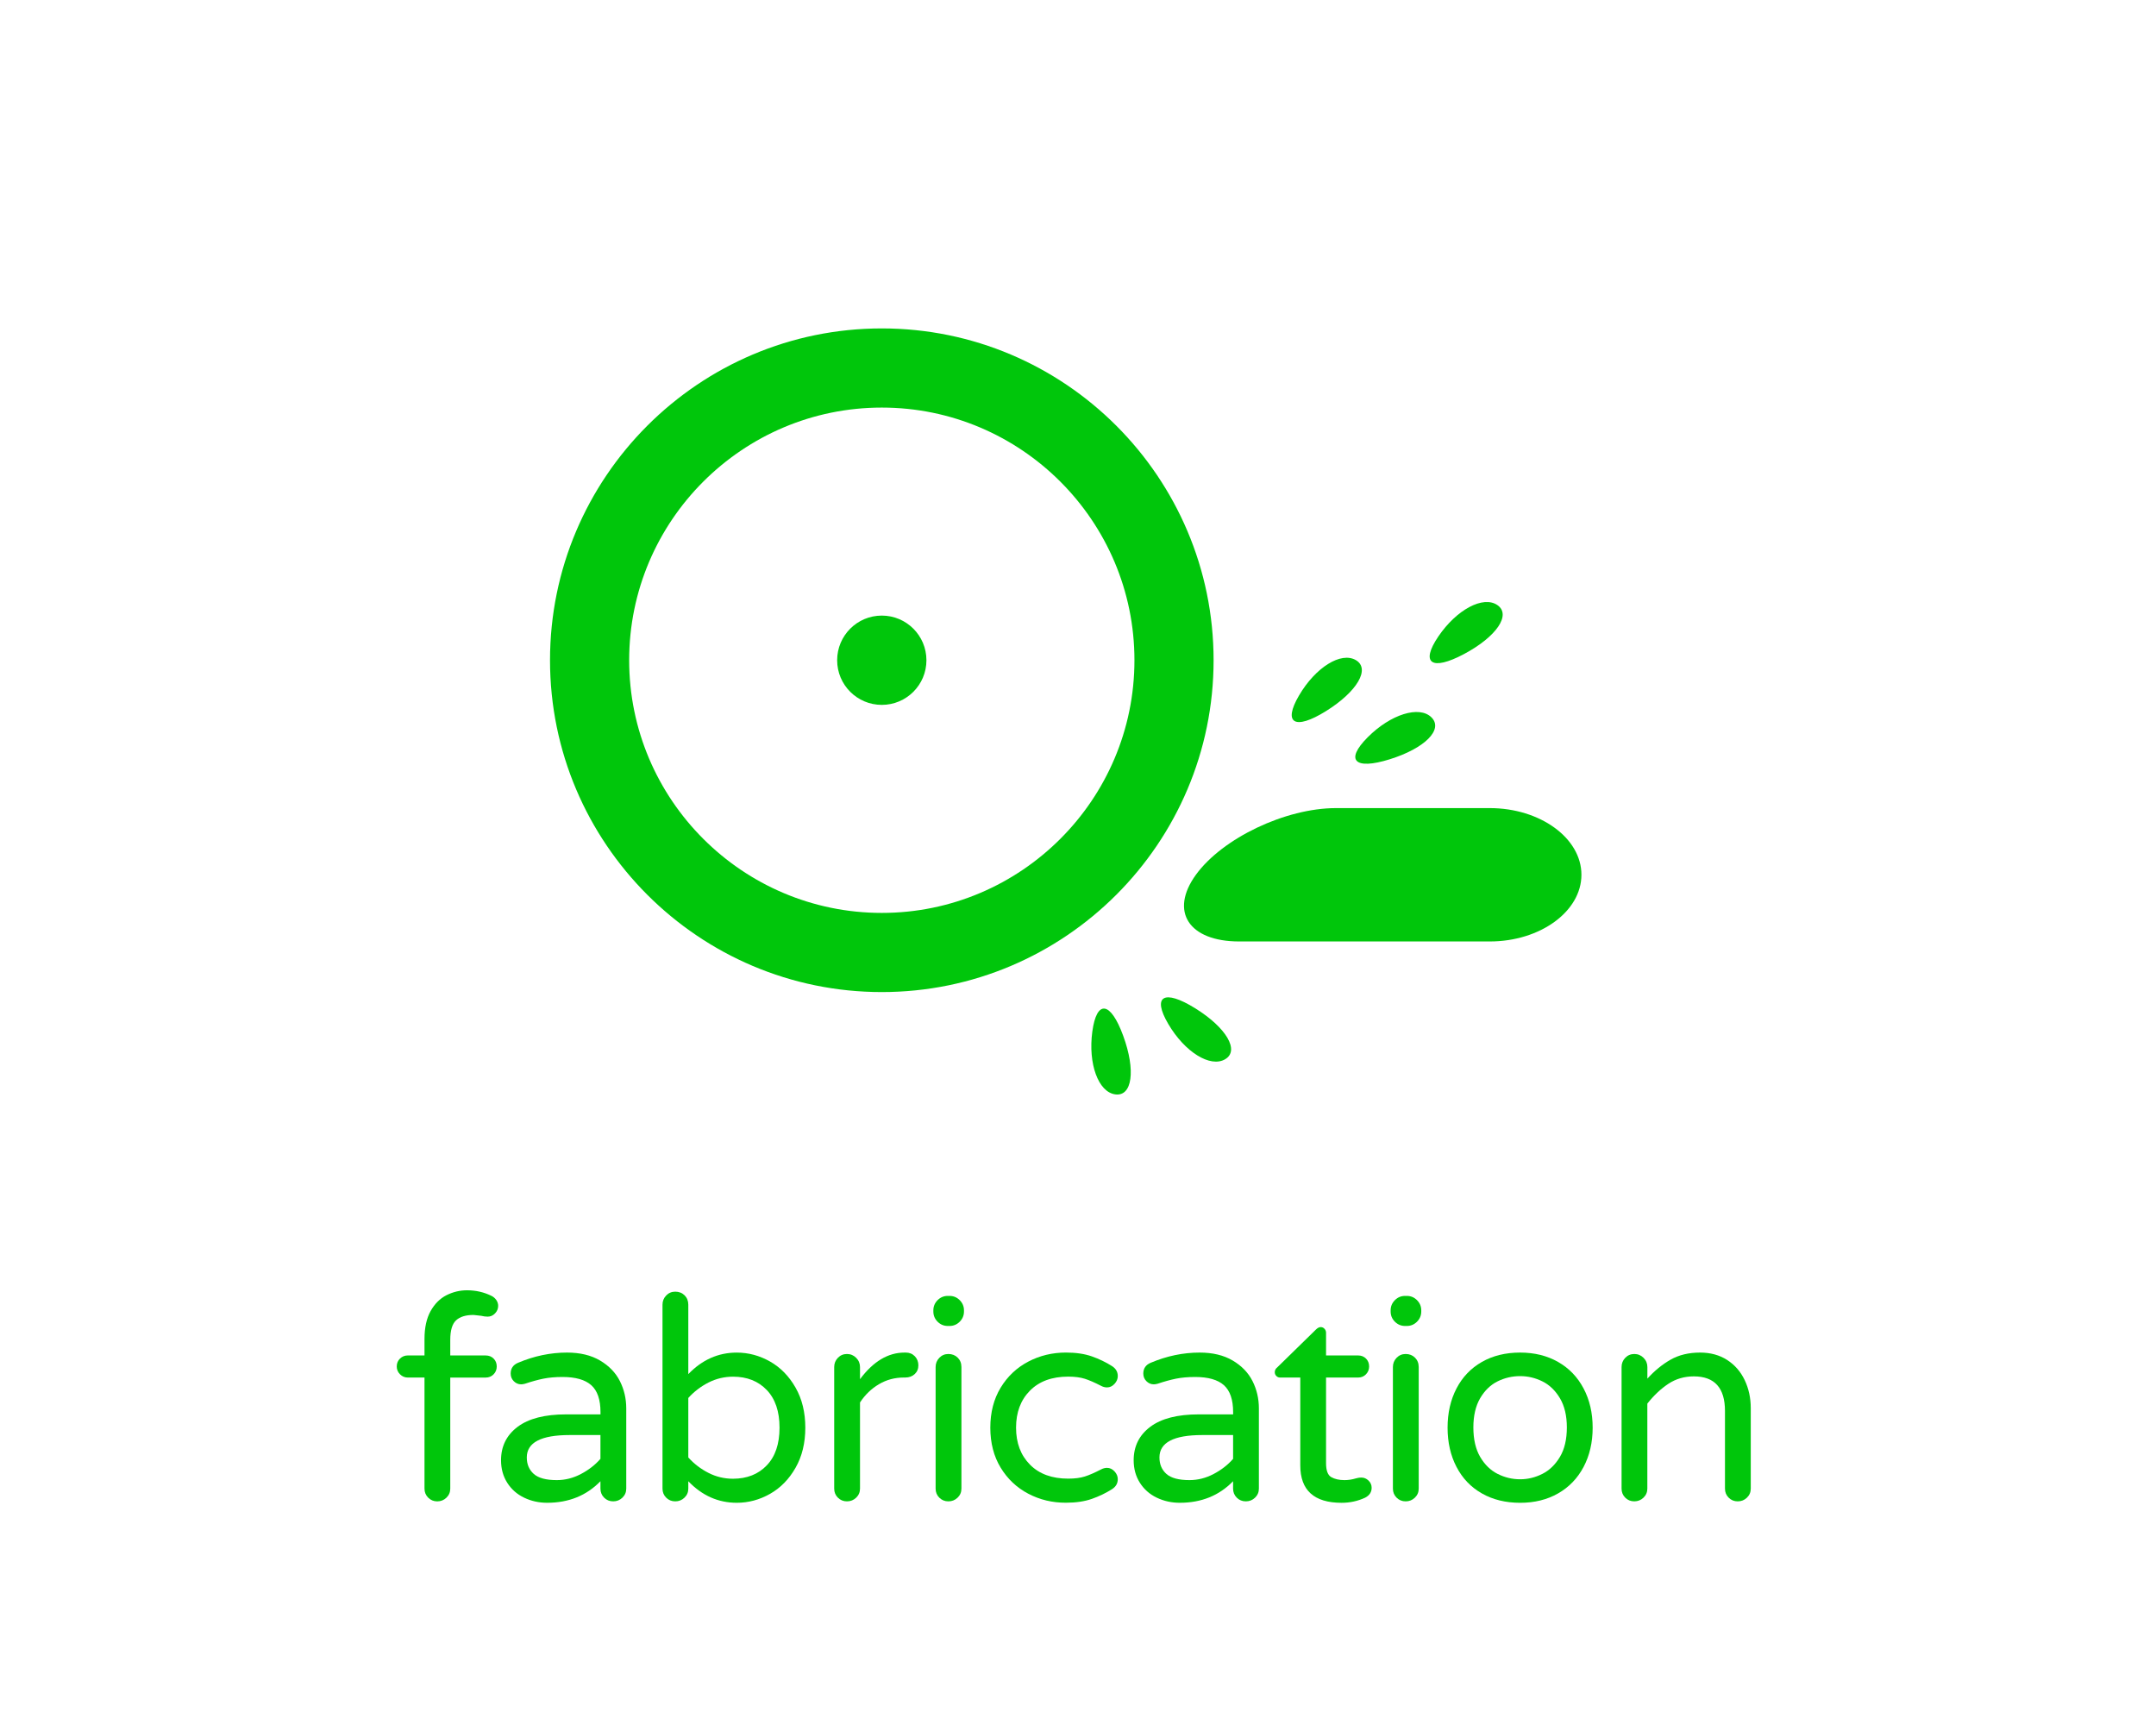 <?xml version="1.0" encoding="utf-8"?>
<!-- Generator: Adobe Illustrator 16.0.0, SVG Export Plug-In . SVG Version: 6.00 Build 0)  -->
<!DOCTYPE svg PUBLIC "-//W3C//DTD SVG 1.0//EN" "http://www.w3.org/TR/2001/REC-SVG-20010904/DTD/svg10.dtd">
<svg version="1.0" id="Layer_1" xmlns="http://www.w3.org/2000/svg" xmlns:xlink="http://www.w3.org/1999/xlink" x="0px" y="0px"
	 width="100px" height="80px" viewBox="0 0 100 80" enable-background="new 0 0 100 80" xml:space="preserve">
<g>
	<path fill="#00C60B" d="M19.86,69.457c-0.113-0.113-0.171-0.254-0.171-0.42v-5.151h-0.775c-0.14,0-0.26-0.051-0.361-0.151
		s-0.151-0.222-0.151-0.361c0-0.149,0.05-0.271,0.151-0.368s0.221-0.145,0.361-0.145h0.775v-0.762c0-0.526,0.095-0.958,0.283-1.295
		s0.434-0.582,0.735-0.736c0.303-0.152,0.62-0.229,0.953-0.229c0.412,0,0.793,0.088,1.144,0.263c0.087,0.044,0.159,0.107,0.217,0.19
		c0.057,0.084,0.085,0.173,0.085,0.27c0,0.132-0.048,0.248-0.145,0.349s-0.21,0.15-0.342,0.15c-0.097,0-0.197-0.013-0.302-0.039
		c-0.21-0.026-0.329-0.039-0.355-0.039c-0.358,0-0.628,0.083-0.808,0.249c-0.18,0.167-0.27,0.469-0.27,0.907v0.723h1.643
		c0.149,0,0.271,0.048,0.368,0.145s0.145,0.219,0.145,0.368c0,0.14-0.048,0.261-0.145,0.361s-0.219,0.151-0.368,0.151h-1.643v5.151
		c0,0.166-0.06,0.307-0.178,0.42c-0.118,0.114-0.261,0.171-0.427,0.171C20.114,69.628,19.975,69.571,19.86,69.457z"/>
	<path fill="#00C60B" d="M24.31,69.457c-0.329-0.157-0.59-0.388-0.782-0.689c-0.192-0.303-0.289-0.65-0.289-1.045
		c0-0.648,0.256-1.165,0.769-1.551s1.264-0.578,2.254-0.578h1.59v-0.105c0-0.578-0.143-0.994-0.427-1.248
		c-0.285-0.254-0.729-0.381-1.334-0.381c-0.333,0-0.629,0.026-0.887,0.078c-0.259,0.053-0.546,0.132-0.861,0.237
		c-0.07,0.018-0.127,0.026-0.171,0.026c-0.131,0-0.245-0.049-0.341-0.145c-0.097-0.097-0.145-0.215-0.145-0.355
		c0-0.236,0.113-0.402,0.341-0.499c0.745-0.315,1.503-0.474,2.273-0.474c0.604,0,1.115,0.123,1.531,0.368
		c0.416,0.246,0.723,0.563,0.92,0.953s0.296,0.813,0.296,1.268v3.72c0,0.166-0.06,0.307-0.178,0.42
		c-0.118,0.114-0.261,0.171-0.427,0.171c-0.167,0-0.307-0.057-0.421-0.171c-0.113-0.113-0.171-0.254-0.171-0.42v-0.342
		c-0.648,0.666-1.472,0.999-2.471,0.999C24.995,69.694,24.638,69.615,24.31,69.457z M26.944,68.36
		c0.359-0.188,0.661-0.423,0.906-0.703v-1.104h-1.432c-1.323,0-1.984,0.347-1.984,1.038c0,0.315,0.106,0.57,0.321,0.763
		s0.572,0.289,1.071,0.289C26.213,68.643,26.585,68.549,26.944,68.36z"/>
	<path fill="#00C60B" d="M31.925,68.695v0.342c0,0.166-0.06,0.307-0.178,0.42c-0.118,0.114-0.261,0.171-0.427,0.171
		c-0.167,0-0.307-0.057-0.421-0.171c-0.114-0.113-0.171-0.254-0.171-0.42v-8.529c0-0.166,0.057-0.309,0.171-0.427
		s0.254-0.178,0.421-0.178c0.175,0,0.319,0.058,0.434,0.171c0.113,0.114,0.171,0.259,0.171,0.434v3.22
		c0.639-0.665,1.388-0.999,2.247-0.999c0.543,0,1.058,0.139,1.544,0.414c0.486,0.276,0.881,0.68,1.183,1.209
		c0.303,0.53,0.453,1.15,0.453,1.86c0,0.709-0.15,1.329-0.453,1.859c-0.302,0.53-0.696,0.933-1.183,1.209
		c-0.486,0.275-1.001,0.414-1.544,0.414C33.313,69.694,32.563,69.361,31.925,68.695z M35.564,67.959
		c0.395-0.411,0.592-0.994,0.592-1.747c0-0.754-0.197-1.336-0.592-1.748s-0.915-0.618-1.563-0.618c-0.403,0-0.782,0.09-1.137,0.27
		c-0.355,0.18-0.668,0.419-0.939,0.717v2.759c0.271,0.299,0.584,0.537,0.939,0.717c0.354,0.18,0.733,0.27,1.137,0.27
		C34.649,68.577,35.17,68.371,35.564,67.959z"/>
	<path fill="#00C60B" d="M38.863,69.457c-0.114-0.113-0.171-0.254-0.171-0.42v-5.638c0-0.167,0.057-0.309,0.171-0.428
		c0.114-0.118,0.254-0.177,0.421-0.177c0.166,0,0.309,0.059,0.427,0.177c0.118,0.119,0.178,0.261,0.178,0.428v0.564
		c0.613-0.823,1.301-1.235,2.063-1.235h0.066c0.166,0,0.304,0.058,0.414,0.171c0.109,0.114,0.164,0.255,0.164,0.421
		c0,0.167-0.058,0.303-0.171,0.407c-0.114,0.105-0.259,0.158-0.434,0.158h-0.066c-0.42,0-0.806,0.103-1.156,0.309
		s-0.644,0.488-0.88,0.848v3.995c0,0.166-0.06,0.307-0.178,0.42c-0.118,0.114-0.261,0.171-0.427,0.171
		C39.117,69.628,38.978,69.571,38.863,69.457z"/>
	<path fill="#00C60B" d="M43.488,61.297c-0.131-0.132-0.197-0.289-0.197-0.474v-0.053c0-0.184,0.066-0.341,0.197-0.473
		c0.132-0.132,0.289-0.197,0.474-0.197h0.078c0.185,0,0.342,0.065,0.474,0.197c0.131,0.132,0.197,0.289,0.197,0.473v0.053
		c0,0.185-0.066,0.342-0.197,0.474c-0.132,0.131-0.289,0.197-0.474,0.197h-0.078C43.777,61.494,43.62,61.428,43.488,61.297z
		 M43.567,69.457c-0.114-0.113-0.171-0.254-0.171-0.42v-5.638c0-0.167,0.057-0.309,0.171-0.428c0.114-0.118,0.254-0.177,0.421-0.177
		c0.175,0,0.319,0.057,0.434,0.171c0.113,0.113,0.171,0.258,0.171,0.434v5.638c0,0.166-0.06,0.307-0.178,0.42
		c-0.118,0.114-0.261,0.171-0.427,0.171C43.821,69.628,43.682,69.571,43.567,69.457z"/>
	<path fill="#00C60B" d="M47.693,69.273c-0.534-0.28-0.962-0.684-1.281-1.209s-0.479-1.144-0.479-1.853
		c0-0.71,0.16-1.328,0.479-1.854s0.747-0.929,1.281-1.209s1.117-0.421,1.748-0.421c0.464,0,0.865,0.06,1.202,0.178
		s0.65,0.27,0.939,0.453c0.176,0.114,0.263,0.268,0.263,0.46c0,0.132-0.05,0.252-0.15,0.361c-0.101,0.11-0.217,0.165-0.349,0.165
		c-0.097,0-0.192-0.026-0.289-0.079c-0.289-0.149-0.537-0.257-0.742-0.322c-0.206-0.065-0.463-0.099-0.769-0.099
		c-0.754,0-1.346,0.217-1.774,0.65c-0.43,0.434-0.645,1.006-0.645,1.716c0,0.709,0.215,1.281,0.645,1.715
		c0.429,0.434,1.021,0.65,1.774,0.65c0.306,0,0.563-0.033,0.769-0.099c0.205-0.065,0.453-0.173,0.742-0.322
		c0.097-0.053,0.192-0.079,0.289-0.079c0.132,0,0.248,0.056,0.349,0.165s0.15,0.229,0.15,0.361c0,0.192-0.087,0.346-0.263,0.46
		c-0.289,0.184-0.603,0.335-0.939,0.453s-0.738,0.178-1.202,0.178C48.811,69.694,48.228,69.554,47.693,69.273z"/>
	<path fill="#00C60B" d="M53.653,69.457c-0.329-0.157-0.59-0.388-0.782-0.689c-0.192-0.303-0.289-0.65-0.289-1.045
		c0-0.648,0.256-1.165,0.769-1.551s1.264-0.578,2.254-0.578h1.59v-0.105c0-0.578-0.143-0.994-0.427-1.248
		c-0.285-0.254-0.729-0.381-1.334-0.381c-0.333,0-0.629,0.026-0.887,0.078c-0.259,0.053-0.546,0.132-0.861,0.237
		c-0.07,0.018-0.127,0.026-0.171,0.026c-0.131,0-0.245-0.049-0.341-0.145c-0.097-0.097-0.145-0.215-0.145-0.355
		c0-0.236,0.113-0.402,0.341-0.499c0.745-0.315,1.503-0.474,2.273-0.474c0.604,0,1.115,0.123,1.531,0.368
		c0.416,0.246,0.723,0.563,0.92,0.953s0.296,0.813,0.296,1.268v3.72c0,0.166-0.06,0.307-0.178,0.42
		c-0.118,0.114-0.261,0.171-0.427,0.171c-0.167,0-0.307-0.057-0.421-0.171c-0.113-0.113-0.171-0.254-0.171-0.42v-0.342
		c-0.648,0.666-1.472,0.999-2.471,0.999C54.339,69.694,53.981,69.615,53.653,69.457z M56.288,68.36
		c0.359-0.188,0.661-0.423,0.906-0.703v-1.104h-1.432c-1.323,0-1.984,0.347-1.984,1.038c0,0.315,0.106,0.57,0.321,0.763
		s0.572,0.289,1.071,0.289C55.557,68.643,55.929,68.549,56.288,68.36z"/>
	<path fill="#00C60B" d="M60.31,67.959v-4.073h-0.934c-0.07,0-0.129-0.024-0.177-0.072c-0.049-0.049-0.072-0.107-0.072-0.178
		c0-0.088,0.039-0.162,0.118-0.224l1.787-1.748c0.079-0.078,0.153-0.118,0.224-0.118c0.069,0,0.129,0.026,0.177,0.079
		c0.049,0.053,0.072,0.114,0.072,0.184v1.052h1.485c0.148,0,0.271,0.048,0.368,0.145c0.096,0.097,0.145,0.219,0.145,0.368
		c0,0.14-0.049,0.261-0.145,0.361c-0.097,0.101-0.22,0.151-0.368,0.151h-1.485v3.969c0,0.341,0.081,0.559,0.243,0.65
		s0.366,0.138,0.611,0.138c0.175,0,0.351-0.026,0.525-0.079c0.035-0.009,0.072-0.018,0.112-0.026c0.039-0.008,0.09-0.013,0.15-0.013
		c0.123,0,0.232,0.046,0.329,0.138c0.096,0.092,0.145,0.204,0.145,0.335c0,0.202-0.101,0.355-0.303,0.46
		c-0.341,0.158-0.705,0.237-1.091,0.237C60.949,69.694,60.31,69.115,60.31,67.959z"/>
	<path fill="#00C60B" d="M64.698,61.297c-0.131-0.132-0.197-0.289-0.197-0.474v-0.053c0-0.184,0.066-0.341,0.197-0.473
		c0.132-0.132,0.289-0.197,0.474-0.197h0.078c0.185,0,0.342,0.065,0.474,0.197c0.131,0.132,0.197,0.289,0.197,0.473v0.053
		c0,0.185-0.066,0.342-0.197,0.474c-0.132,0.131-0.289,0.197-0.474,0.197h-0.078C64.987,61.494,64.83,61.428,64.698,61.297z
		 M64.777,69.457c-0.114-0.113-0.171-0.254-0.171-0.42v-5.638c0-0.167,0.057-0.309,0.171-0.428c0.114-0.118,0.254-0.177,0.421-0.177
		c0.175,0,0.319,0.057,0.434,0.171c0.113,0.113,0.171,0.258,0.171,0.434v5.638c0,0.166-0.06,0.307-0.178,0.42
		c-0.118,0.114-0.261,0.171-0.427,0.171C65.031,69.628,64.892,69.571,64.777,69.457z"/>
	<path fill="#00C60B" d="M68.732,69.26c-0.508-0.289-0.9-0.698-1.176-1.229c-0.276-0.529-0.414-1.137-0.414-1.819
		c0-0.684,0.138-1.29,0.414-1.82c0.275-0.53,0.668-0.939,1.176-1.229c0.508-0.29,1.1-0.435,1.774-0.435
		c0.666,0,1.253,0.145,1.761,0.435c0.508,0.289,0.902,0.698,1.183,1.229s0.421,1.137,0.421,1.82c0,0.683-0.141,1.29-0.421,1.819
		c-0.28,0.53-0.675,0.939-1.183,1.229c-0.508,0.29-1.095,0.435-1.761,0.435C69.832,69.694,69.24,69.55,68.732,69.26z M71.538,68.354
		c0.329-0.166,0.601-0.429,0.815-0.788c0.214-0.359,0.321-0.815,0.321-1.367c0-0.543-0.107-0.994-0.321-1.354
		c-0.215-0.359-0.486-0.62-0.815-0.782c-0.328-0.162-0.672-0.243-1.031-0.243c-0.368,0-0.717,0.081-1.045,0.243
		s-0.598,0.423-0.809,0.782c-0.21,0.359-0.315,0.811-0.315,1.354c0,0.552,0.105,1.008,0.315,1.367
		c0.211,0.359,0.48,0.622,0.809,0.788s0.677,0.25,1.045,0.25C70.866,68.604,71.21,68.52,71.538,68.354z"/>
	<path fill="#00C60B" d="M75.383,69.457c-0.114-0.113-0.171-0.254-0.171-0.42v-5.638c0-0.167,0.057-0.309,0.171-0.428
		c0.114-0.118,0.254-0.177,0.421-0.177c0.166,0,0.309,0.059,0.427,0.177c0.118,0.119,0.178,0.261,0.178,0.428v0.538
		c0.332-0.367,0.691-0.661,1.077-0.88s0.841-0.329,1.367-0.329c0.481,0,0.899,0.114,1.255,0.342
		c0.354,0.229,0.626,0.539,0.814,0.934c0.188,0.394,0.282,0.828,0.282,1.301v3.732c0,0.166-0.059,0.307-0.177,0.42
		c-0.118,0.114-0.261,0.171-0.428,0.171c-0.166,0-0.307-0.057-0.42-0.171c-0.114-0.113-0.171-0.254-0.171-0.42v-3.601
		c0-1.069-0.482-1.604-1.445-1.604c-0.438,0-0.831,0.114-1.177,0.342s-0.672,0.534-0.979,0.92v3.942c0,0.166-0.06,0.307-0.178,0.42
		c-0.118,0.114-0.261,0.171-0.427,0.171C75.637,69.628,75.497,69.571,75.383,69.457z"/>
</g>
<g id="Layer_1_1_" display="none">
	<g display="inline">
		<path fill="#FF7E06" d="M50.059,48.117c-9.656,0-17.511-7.855-17.511-17.512c0-9.656,7.855-17.511,17.511-17.511
			c9.655,0,17.511,7.854,17.511,17.511C67.568,40.262,59.714,48.117,50.059,48.117z M50.059,17.271
			c-7.353,0-13.334,5.982-13.334,13.334s5.981,13.334,13.334,13.334c7.352,0,13.333-5.982,13.333-13.334S57.41,17.271,50.059,17.271
			z"/>
		<path fill="#FF7E06" d="M31.041,42.316H12.088c-1.153,0-2.088-0.935-2.088-2.088c0-1.153,0.935-2.088,2.088-2.088h18.953
			c1.153,0,2.088,0.935,2.088,2.088C33.129,41.383,32.194,42.316,31.041,42.316z"/>
		<path fill="#FF7E06" d="M87.912,42.316H68.959c-1.152,0-2.088-0.935-2.088-2.088c0-1.153,0.936-2.088,2.088-2.088h18.953
			c1.152,0,2.088,0.935,2.088,2.088C90,41.383,89.064,42.316,87.912,42.316z"/>
		<path fill="#FF7E06" d="M52.414,30.605c0,1.301-1.055,2.356-2.355,2.356l0,0c-1.302,0-2.356-1.055-2.356-2.356l0,0
			c0-1.302,1.055-2.356,2.356-2.356l0,0C51.359,28.249,52.414,29.304,52.414,30.605L52.414,30.605z"/>
	</g>
	<g display="inline">
		<path fill="#FF7E06" d="M11.647,69.777c-0.569-0.301-1.025-0.729-1.366-1.291c-0.34-0.561-0.511-1.219-0.511-1.975
			s0.171-1.414,0.511-1.975c0.341-0.561,0.796-0.989,1.366-1.289c0.569-0.298,1.19-0.445,1.863-0.445
			c0.494,0,0.921,0.061,1.281,0.188c0.359,0.126,0.693,0.287,1.002,0.482c0.186,0.121,0.279,0.283,0.279,0.489
			c0,0.142-0.054,0.269-0.161,0.386c-0.108,0.116-0.231,0.176-0.372,0.176c-0.103,0-0.206-0.027-0.308-0.084
			c-0.307-0.16-0.572-0.273-0.792-0.344c-0.219-0.07-0.491-0.105-0.818-0.105c-0.804,0-1.434,0.232-1.892,0.693
			c-0.457,0.461-0.686,1.071-0.686,1.828c0,0.756,0.229,1.365,0.686,1.827c0.458,0.464,1.087,0.692,1.892,0.692
			c0.327,0,0.6-0.035,0.818-0.104c0.22-0.07,0.484-0.185,0.792-0.344c0.103-0.057,0.206-0.084,0.308-0.084
			c0.141,0,0.264,0.059,0.372,0.176c0.107,0.115,0.161,0.243,0.161,0.385c0,0.205-0.094,0.369-0.279,0.489
			c-0.309,0.196-0.643,0.358-1.002,0.483c-0.36,0.127-0.787,0.189-1.281,0.189C12.837,70.225,12.217,70.075,11.647,69.777z"/>
		<path fill="#FF7E06" d="M18.735,69.764c-0.542-0.309-0.961-0.746-1.254-1.312c-0.295-0.563-0.442-1.211-0.442-1.938
			c0-0.729,0.147-1.375,0.442-1.939c0.292-0.565,0.711-1.002,1.254-1.311c0.541-0.309,1.171-0.461,1.89-0.461
			c0.71,0,1.334,0.152,1.877,0.461c0.541,0.309,0.96,0.744,1.259,1.311c0.299,0.564,0.449,1.211,0.449,1.939
			c0,0.728-0.149,1.375-0.449,1.938c-0.299,0.563-0.719,1.003-1.259,1.312c-0.542,0.307-1.167,0.461-1.877,0.461
			C19.906,70.225,19.275,70.07,18.735,69.764z M21.725,68.796c0.35-0.178,0.639-0.457,0.868-0.84
			c0.229-0.384,0.343-0.868,0.343-1.458c0-0.578-0.114-1.059-0.343-1.441s-0.518-0.66-0.868-0.832
			c-0.351-0.174-0.718-0.261-1.1-0.261c-0.392,0-0.764,0.087-1.114,0.261c-0.35,0.172-0.638,0.449-0.861,0.832
			c-0.224,0.383-0.336,0.863-0.336,1.441c0,0.59,0.112,1.074,0.336,1.458c0.223,0.383,0.511,0.662,0.861,0.84
			c0.351,0.179,0.723,0.267,1.114,0.267C21.007,69.063,21.374,68.975,21.725,68.796z"/>
		<path fill="#FF7E06" d="M26.03,69.973c-0.121-0.121-0.181-0.271-0.181-0.447v-6.01c0-0.178,0.06-0.328,0.181-0.455
			c0.122-0.127,0.271-0.188,0.449-0.188c0.176,0,0.328,0.063,0.454,0.188c0.127,0.127,0.189,0.277,0.189,0.455v0.574
			c0.355-0.393,0.739-0.705,1.149-0.938c0.412-0.233,0.896-0.35,1.457-0.35c0.513,0,0.96,0.12,1.337,0.362
			c0.378,0.243,0.667,0.575,0.869,0.995c0.201,0.42,0.3,0.883,0.3,1.387v3.979c0,0.178-0.063,0.326-0.188,0.447
			c-0.126,0.121-0.278,0.182-0.455,0.182c-0.179,0-0.327-0.061-0.449-0.182s-0.182-0.271-0.182-0.447v-3.838
			c0-1.14-0.514-1.709-1.541-1.709c-0.467,0-0.886,0.121-1.253,0.363c-0.37,0.242-0.717,0.569-1.045,0.98v4.201
			c0,0.179-0.062,0.328-0.189,0.449c-0.126,0.121-0.278,0.182-0.454,0.182C26.301,70.154,26.152,70.094,26.03,69.973z"/>
		<path fill="#FF7E06" d="M33.999,69.594c-0.159-0.111-0.238-0.267-0.238-0.462c0-0.147,0.051-0.28,0.154-0.392
			c0.104-0.113,0.233-0.17,0.392-0.17c0.085,0,0.168,0.021,0.252,0.057c0.298,0.133,0.598,0.232,0.896,0.309
			c0.299,0.074,0.635,0.112,1.009,0.112c1.035,0,1.554-0.331,1.554-0.993c0-0.216-0.12-0.38-0.357-0.49
			c-0.238-0.113-0.628-0.237-1.169-0.377c-0.552-0.133-1.007-0.269-1.366-0.408c-0.359-0.139-0.667-0.352-0.925-0.637
			c-0.256-0.285-0.384-0.662-0.384-1.129c0-0.652,0.236-1.185,0.707-1.596c0.471-0.411,1.146-0.615,2.023-0.615
			c0.719,0,1.397,0.115,2.032,0.35c0.129,0.037,0.231,0.107,0.3,0.209c0.07,0.104,0.105,0.211,0.105,0.322
			c0,0.149-0.054,0.28-0.162,0.393c-0.106,0.111-0.239,0.169-0.397,0.169c-0.047,0-0.108-0.011-0.183-0.028
			c-0.541-0.168-1.073-0.252-1.595-0.252c-0.505,0-0.899,0.092-1.185,0.273c-0.285,0.183-0.426,0.418-0.426,0.705
			c0,0.281,0.132,0.488,0.392,0.617c0.261,0.131,0.667,0.258,1.219,0.379c0.55,0.14,0.998,0.277,1.344,0.412
			c0.345,0.135,0.641,0.351,0.889,0.639c0.248,0.287,0.372,0.676,0.372,1.16c0,0.601-0.235,1.094-0.707,1.486
			c-0.473,0.391-1.138,0.588-1.998,0.588C35.614,70.225,34.764,70.016,33.999,69.594z"/>
		<path fill="#FF7E06" d="M41.184,68.375v-4.341h-0.995c-0.074,0-0.137-0.026-0.188-0.077c-0.053-0.051-0.08-0.113-0.08-0.188
			c0-0.096,0.042-0.174,0.126-0.24l1.906-1.861c0.083-0.084,0.163-0.126,0.238-0.126c0.075,0,0.137,0.026,0.19,0.085
			c0.051,0.055,0.076,0.121,0.076,0.195v1.119h1.583c0.158,0,0.289,0.053,0.392,0.154c0.103,0.104,0.154,0.233,0.154,0.393
			c0,0.148-0.052,0.277-0.154,0.386s-0.233,0.161-0.392,0.161h-1.583v4.23c0,0.361,0.087,0.594,0.259,0.69
			c0.173,0.101,0.39,0.147,0.652,0.147c0.187,0,0.373-0.027,0.561-0.086c0.037-0.008,0.077-0.019,0.118-0.024
			c0.042-0.011,0.096-0.015,0.161-0.015c0.13,0,0.248,0.047,0.351,0.146s0.154,0.217,0.154,0.356c0,0.217-0.108,0.379-0.321,0.49
			c-0.365,0.168-0.753,0.252-1.164,0.252C41.865,70.225,41.184,69.607,41.184,68.375z"/>
		<path fill="#FF7E06" d="M46.156,69.973c-0.122-0.121-0.183-0.271-0.183-0.447v-6.01c0-0.178,0.062-0.328,0.183-0.455
			c0.121-0.127,0.271-0.188,0.447-0.188c0.179,0,0.331,0.063,0.457,0.188c0.126,0.127,0.189,0.277,0.189,0.455v0.603
			c0.653-0.876,1.387-1.313,2.199-1.313h0.069c0.178,0,0.325,0.059,0.441,0.18c0.117,0.121,0.176,0.271,0.176,0.449
			s-0.062,0.321-0.183,0.435c-0.122,0.11-0.276,0.168-0.462,0.168H49.42c-0.449,0-0.86,0.11-1.234,0.329
			c-0.373,0.219-0.686,0.521-0.938,0.902v4.258c0,0.179-0.063,0.328-0.189,0.449s-0.278,0.182-0.457,0.182
			C46.426,70.154,46.276,70.094,46.156,69.973z"/>
		<path fill="#FF7E06" d="M52.298,69.859c-0.38-0.241-0.668-0.572-0.868-0.994c-0.201-0.418-0.302-0.883-0.302-1.387v-3.978
			c0-0.179,0.063-0.328,0.188-0.448c0.125-0.121,0.277-0.183,0.455-0.183c0.177,0,0.326,0.062,0.447,0.183
			c0.121,0.12,0.184,0.271,0.184,0.448v3.839c0,1.139,0.513,1.707,1.539,1.707c0.469,0,0.887-0.121,1.254-0.365
			c0.369-0.24,0.718-0.568,1.046-0.979v-4.202c0-0.179,0.062-0.328,0.187-0.448c0.129-0.121,0.279-0.183,0.455-0.183
			c0.178,0,0.326,0.062,0.45,0.183c0.119,0.12,0.181,0.271,0.181,0.448v6.009c0,0.178-0.062,0.329-0.181,0.454
			c-0.124,0.128-0.272,0.188-0.45,0.188c-0.176,0-0.326-0.062-0.455-0.188c-0.125-0.125-0.187-0.276-0.187-0.454v-0.574
			c-0.357,0.392-0.739,0.703-1.151,0.938c-0.41,0.232-0.896,0.352-1.456,0.352C53.122,70.225,52.675,70.102,52.298,69.859z"/>
		<path fill="#FF7E06" d="M61.031,69.777c-0.571-0.301-1.025-0.729-1.368-1.291c-0.343-0.561-0.511-1.219-0.511-1.975
			s0.168-1.414,0.511-1.975s0.797-0.989,1.368-1.289c0.566-0.298,1.188-0.445,1.861-0.445c0.494,0,0.92,0.061,1.28,0.188
			c0.358,0.126,0.693,0.287,1.002,0.482c0.185,0.121,0.278,0.283,0.278,0.489c0,0.142-0.053,0.269-0.161,0.386
			c-0.106,0.116-0.229,0.176-0.37,0.176c-0.104,0-0.205-0.027-0.309-0.084c-0.309-0.16-0.572-0.273-0.791-0.344
			s-0.493-0.105-0.819-0.105c-0.802,0-1.433,0.232-1.89,0.693c-0.461,0.461-0.688,1.071-0.688,1.828
			c0,0.756,0.228,1.365,0.688,1.827c0.457,0.464,1.088,0.692,1.89,0.692c0.326,0,0.601-0.035,0.819-0.104
			c0.219-0.07,0.482-0.185,0.791-0.344c0.104-0.057,0.205-0.084,0.309-0.084c0.141,0,0.264,0.059,0.37,0.176
			c0.108,0.115,0.161,0.243,0.161,0.385c0,0.205-0.094,0.369-0.278,0.489c-0.309,0.196-0.644,0.358-1.002,0.483
			c-0.36,0.127-0.786,0.189-1.28,0.189C62.219,70.225,61.598,70.075,61.031,69.777z"/>
		<path fill="#FF7E06" d="M67.33,68.375v-4.341h-0.993c-0.075,0-0.138-0.026-0.188-0.077s-0.078-0.113-0.078-0.188
			c0-0.096,0.043-0.174,0.127-0.24l1.906-1.861c0.084-0.084,0.162-0.126,0.237-0.126c0.074,0,0.138,0.026,0.188,0.085
			c0.053,0.055,0.076,0.121,0.076,0.195v1.119h1.584c0.158,0,0.287,0.053,0.392,0.154c0.104,0.104,0.153,0.233,0.153,0.393
			c0,0.148-0.049,0.277-0.153,0.386c-0.104,0.106-0.233,0.161-0.392,0.161h-1.584v4.23c0,0.361,0.086,0.594,0.261,0.69
			c0.173,0.101,0.39,0.147,0.651,0.147c0.185,0,0.373-0.027,0.559-0.086c0.037-0.008,0.078-0.019,0.121-0.024
			c0.039-0.011,0.095-0.015,0.158-0.015c0.131,0,0.248,0.047,0.351,0.146c0.104,0.099,0.155,0.217,0.155,0.356
			c0,0.217-0.107,0.379-0.321,0.49c-0.365,0.168-0.753,0.252-1.165,0.252C68.014,70.225,67.33,69.607,67.33,68.375z"/>
		<path fill="#FF7E06" d="M72.218,61.275c-0.139-0.141-0.208-0.31-0.208-0.506v-0.056c0-0.196,0.069-0.364,0.208-0.504
			c0.14-0.14,0.308-0.21,0.507-0.21h0.084c0.194,0,0.363,0.07,0.504,0.211c0.142,0.141,0.211,0.307,0.211,0.504v0.057
			c0,0.195-0.069,0.363-0.211,0.504c-0.141,0.14-0.31,0.211-0.504,0.211h-0.084C72.525,61.484,72.357,61.414,72.218,61.275z
			 M72.303,69.973c-0.119-0.121-0.183-0.271-0.183-0.447v-6.01c0-0.178,0.063-0.328,0.183-0.455
			c0.123-0.127,0.271-0.188,0.447-0.188c0.188,0,0.342,0.062,0.464,0.183c0.121,0.12,0.181,0.275,0.181,0.463v6.008
			c0,0.179-0.063,0.328-0.188,0.449c-0.127,0.121-0.277,0.182-0.457,0.182C72.574,70.154,72.426,70.094,72.303,69.973z"/>
		<path fill="#FF7E06" d="M76.729,69.764c-0.541-0.309-0.961-0.746-1.252-1.312c-0.295-0.563-0.443-1.211-0.443-1.938
			c0-0.729,0.148-1.375,0.443-1.939c0.291-0.565,0.711-1.002,1.252-1.311s1.172-0.461,1.892-0.461c0.71,0,1.334,0.152,1.877,0.461
			c0.54,0.309,0.961,0.744,1.26,1.311c0.3,0.564,0.448,1.211,0.448,1.939c0,0.728-0.148,1.375-0.448,1.938
			c-0.299,0.563-0.72,1.003-1.26,1.312c-0.543,0.307-1.167,0.461-1.877,0.461C77.9,70.225,77.271,70.07,76.729,69.764z
			 M79.721,68.796c0.348-0.178,0.639-0.457,0.867-0.84c0.229-0.384,0.342-0.868,0.342-1.458c0-0.578-0.113-1.059-0.342-1.441
			s-0.52-0.66-0.867-0.832c-0.353-0.174-0.719-0.261-1.101-0.261c-0.392,0-0.765,0.087-1.114,0.261
			c-0.352,0.172-0.638,0.449-0.859,0.832c-0.226,0.383-0.338,0.863-0.338,1.441c0,0.59,0.112,1.074,0.338,1.458
			c0.223,0.383,0.508,0.662,0.859,0.84c0.35,0.179,0.723,0.267,1.114,0.267C79.002,69.063,79.368,68.975,79.721,68.796z"/>
		<path fill="#FF7E06" d="M84.025,69.973c-0.121-0.121-0.184-0.271-0.184-0.447v-6.01c0-0.178,0.063-0.328,0.184-0.455
			c0.119-0.127,0.271-0.188,0.447-0.188c0.178,0,0.328,0.063,0.455,0.188c0.127,0.127,0.188,0.277,0.188,0.455v0.574
			c0.356-0.393,0.739-0.705,1.147-0.938c0.41-0.233,0.896-0.35,1.457-0.35c0.514,0,0.961,0.12,1.338,0.362
			c0.377,0.243,0.668,0.575,0.869,0.995c0.199,0.42,0.301,0.883,0.301,1.387v3.979c0,0.178-0.063,0.326-0.189,0.447
			c-0.125,0.121-0.277,0.182-0.455,0.182c-0.18,0-0.328-0.061-0.447-0.182c-0.123-0.121-0.184-0.271-0.184-0.447v-3.838
			c0-1.14-0.512-1.709-1.539-1.709c-0.467,0-0.887,0.121-1.253,0.363c-0.372,0.242-0.718,0.569-1.045,0.98v4.201
			c0,0.179-0.062,0.328-0.188,0.449s-0.277,0.182-0.455,0.182C84.298,70.154,84.146,70.094,84.025,69.973z"/>
	</g>
</g>
<g id="Layer_2" display="none">
	<path display="inline" fill="#FF0000" d="M73.898,36.279H22.851c-4.88,0-8.851-3.97-8.851-8.851c0-4.88,3.97-8.85,8.851-8.85H73.9
		c4.879,0,8.851,3.97,8.851,8.85C82.75,32.31,78.779,36.279,73.898,36.279z M22.851,22.687c-2.615,0-4.741,2.128-4.741,4.741
		c0,2.615,2.126,4.742,4.741,4.742H73.9c2.613,0,4.74-2.127,4.74-4.742c0-2.613-2.127-4.741-4.74-4.741H22.851z"/>
	<path display="inline" fill="#FF0000" d="M66.471,16.732c-1.135,0-2.054-0.92-2.054-2.055V7.989c0-1.135,0.919-2.055,2.054-2.055
		c1.137,0,2.057,0.92,2.057,2.055v6.688C68.525,15.813,67.605,16.732,66.471,16.732z"/>
	<path display="inline" fill="#FF0000" d="M66.471,49.605c-1.135,0-2.054-0.92-2.054-2.056v-7.32c0-1.135,0.919-2.055,2.054-2.055
		c1.137,0,2.057,0.92,2.057,2.055v7.321C68.525,48.686,67.605,49.605,66.471,49.605z"/>
	<path display="inline" fill="#FF0000" d="M25.406,27.428c0,1.281-1.038,2.319-2.318,2.319l0,0c-1.28,0-2.318-1.038-2.318-2.319l0,0
		c0-1.279,1.038-2.316,2.318-2.316l0,0C24.368,25.112,25.406,26.149,25.406,27.428L25.406,27.428z"/>
	<g display="inline">
		<path fill="#FF0000" d="M17.362,69.729c-0.158-0.108-0.237-0.264-0.237-0.457c0-0.148,0.05-0.278,0.152-0.39
			c0.103-0.11,0.232-0.167,0.39-0.167c0.084,0,0.167,0.018,0.25,0.057c0.296,0.131,0.594,0.23,0.89,0.307
			c0.296,0.072,0.63,0.109,1.001,0.109c1.028,0,1.543-0.328,1.543-0.985c0-0.214-0.118-0.377-0.355-0.488
			c-0.237-0.108-0.623-0.235-1.162-0.375c-0.545-0.129-0.998-0.264-1.355-0.401c-0.357-0.141-0.662-0.351-0.917-0.633
			c-0.255-0.283-0.382-0.656-0.382-1.119c0-0.649,0.233-1.178,0.702-1.584c0.469-0.408,1.138-0.613,2.008-0.613
			c0.714,0,1.386,0.117,2.016,0.35c0.131,0.035,0.23,0.105,0.3,0.208s0.104,0.208,0.104,0.319c0,0.148-0.054,0.277-0.16,0.39
			s-0.239,0.167-0.396,0.167c-0.047,0-0.106-0.01-0.182-0.029c-0.537-0.166-1.064-0.248-1.583-0.248c-0.5,0-0.894,0.09-1.175,0.271
			c-0.284,0.183-0.424,0.415-0.424,0.702c0,0.277,0.129,0.482,0.39,0.611c0.258,0.129,0.662,0.256,1.209,0.375
			c0.546,0.141,0.991,0.276,1.333,0.412c0.343,0.133,0.637,0.344,0.883,0.631s0.368,0.672,0.368,1.153
			c0,0.593-0.233,1.085-0.702,1.474c-0.468,0.391-1.129,0.584-1.981,0.584C18.965,70.355,18.121,70.146,17.362,69.729z"/>
		<path fill="#FF0000" d="M24.312,73.296c-0.121-0.124-0.18-0.274-0.18-0.45v-9.162c0-0.177,0.059-0.324,0.18-0.445
			c0.12-0.12,0.269-0.18,0.445-0.18c0.176,0,0.327,0.06,0.452,0.18c0.126,0.121,0.187,0.27,0.187,0.445v0.362
			c0.676-0.706,1.47-1.058,2.378-1.058c0.574,0,1.118,0.146,1.633,0.438c0.513,0.293,0.932,0.719,1.251,1.28
			c0.319,0.56,0.479,1.215,0.479,1.967c0,0.75-0.16,1.405-0.479,1.968c-0.319,0.561-0.738,0.986-1.251,1.277
			c-0.515,0.293-1.059,0.438-1.633,0.438c-0.908,0-1.702-0.352-2.378-1.057v3.547c0,0.186-0.06,0.338-0.18,0.457
			c-0.12,0.12-0.274,0.182-0.459,0.182C24.581,73.484,24.432,73.421,24.312,73.296z M29.247,68.521
			c0.417-0.437,0.625-1.053,0.625-1.85s-0.208-1.414-0.625-1.852c-0.418-0.434-0.969-0.652-1.655-0.652
			c-0.427,0-0.828,0.096-1.203,0.286c-0.375,0.188-0.707,0.442-0.994,0.757v2.92c0.287,0.316,0.619,0.566,0.994,0.758
			s0.775,0.285,1.203,0.285C28.278,69.175,28.829,68.958,29.247,68.521z"/>
		<path fill="#FF0000" d="M33.285,69.391c-0.635-0.645-0.953-1.551-0.953-2.718c0-0.657,0.121-1.267,0.363-1.821
			c0.24-0.557,0.61-1.004,1.111-1.349c0.501-0.343,1.118-0.515,1.851-0.515c0.686,0,1.278,0.16,1.778,0.479
			c0.501,0.319,0.879,0.746,1.14,1.279c0.261,0.533,0.39,1.113,0.39,1.745c0,0.176-0.058,0.323-0.174,0.444
			c-0.117,0.119-0.271,0.182-0.465,0.182h-4.713c0.074,0.646,0.314,1.152,0.723,1.515c0.408,0.36,0.977,0.542,1.709,0.542
			c0.389,0,0.73-0.037,1.023-0.111c0.291-0.072,0.576-0.181,0.854-0.318c0.074-0.038,0.158-0.057,0.251-0.057
			c0.147,0,0.276,0.051,0.388,0.152c0.111,0.104,0.167,0.23,0.167,0.391c0,0.205-0.12,0.375-0.361,0.514
			c-0.362,0.203-0.718,0.355-1.07,0.459c-0.354,0.104-0.808,0.152-1.362,0.152C34.802,70.355,33.919,70.034,33.285,69.391z
			 M37.713,66.088c-0.029-0.454-0.146-0.833-0.355-1.141c-0.208-0.305-0.465-0.528-0.771-0.672c-0.305-0.145-0.616-0.219-0.93-0.219
			c-0.316,0-0.626,0.074-0.932,0.219c-0.307,0.144-0.562,0.367-0.765,0.672c-0.205,0.308-0.321,0.687-0.348,1.141H37.713z"/>
		<path fill="#FF0000" d="M41.925,69.911c-0.565-0.298-1.018-0.724-1.357-1.278c-0.337-0.557-0.506-1.21-0.506-1.96
			c0-0.752,0.168-1.405,0.506-1.96c0.339-0.557,0.792-0.982,1.357-1.279c0.565-0.295,1.181-0.445,1.849-0.445
			c0.49,0,0.916,0.064,1.271,0.189c0.357,0.123,0.689,0.282,0.995,0.479c0.187,0.119,0.278,0.281,0.278,0.486
			c0,0.137-0.054,0.266-0.16,0.381c-0.106,0.117-0.229,0.174-0.368,0.174c-0.103,0-0.205-0.027-0.305-0.084
			c-0.307-0.157-0.569-0.27-0.786-0.338c-0.217-0.07-0.488-0.106-0.813-0.106c-0.797,0-1.423,0.229-1.877,0.688
			c-0.454,0.459-0.68,1.063-0.68,1.814c0,0.75,0.226,1.355,0.68,1.813c0.454,0.461,1.081,0.689,1.877,0.689
			c0.325,0,0.596-0.035,0.813-0.104c0.217-0.07,0.479-0.184,0.786-0.342c0.101-0.057,0.203-0.084,0.305-0.084
			c0.138,0,0.262,0.06,0.368,0.174c0.106,0.117,0.16,0.244,0.16,0.383c0,0.203-0.091,0.365-0.278,0.486
			c-0.305,0.194-0.637,0.354-0.995,0.479c-0.355,0.124-0.781,0.187-1.271,0.187C43.106,70.355,42.491,70.207,41.925,69.911z"/>
		<path fill="#FF0000" d="M47.861,61.475c-0.138-0.141-0.208-0.308-0.208-0.502v-0.056c0-0.194,0.07-0.36,0.208-0.501
			c0.14-0.139,0.305-0.208,0.5-0.208h0.083c0.196,0,0.363,0.069,0.501,0.208c0.14,0.141,0.208,0.307,0.208,0.501v0.056
			c0,0.194-0.068,0.361-0.208,0.502c-0.138,0.137-0.305,0.207-0.501,0.207h-0.083C48.166,61.682,48,61.611,47.861,61.475z
			 M47.945,70.105c-0.122-0.119-0.181-0.27-0.181-0.444v-5.964c0-0.176,0.059-0.327,0.181-0.452
			c0.121-0.124,0.268-0.187,0.443-0.187c0.187,0,0.339,0.059,0.459,0.178c0.12,0.123,0.181,0.275,0.181,0.461v5.964
			c0,0.176-0.063,0.325-0.188,0.444c-0.125,0.121-0.276,0.181-0.452,0.181C48.212,70.286,48.065,70.227,47.945,70.105z"/>
		<path fill="#FF0000" d="M51.762,70.105c-0.35-0.166-0.625-0.41-0.828-0.729c-0.205-0.319-0.308-0.688-0.308-1.104
			c0-0.687,0.271-1.231,0.813-1.642c0.541-0.407,1.336-0.61,2.385-0.61h1.683v-0.11c0-0.611-0.151-1.052-0.452-1.32
			c-0.302-0.271-0.771-0.403-1.41-0.403c-0.353,0-0.666,0.027-0.938,0.084c-0.272,0.056-0.576,0.139-0.91,0.25
			c-0.073,0.018-0.135,0.027-0.183,0.027c-0.137,0-0.258-0.052-0.359-0.154c-0.104-0.101-0.152-0.226-0.152-0.375
			c0-0.248,0.121-0.424,0.36-0.527c0.788-0.334,1.591-0.5,2.405-0.5c0.639,0,1.179,0.129,1.617,0.39
			c0.443,0.261,0.766,0.597,0.975,1.007c0.21,0.413,0.313,0.859,0.313,1.344v3.934c0,0.176-0.063,0.324-0.188,0.445
			c-0.125,0.119-0.275,0.18-0.45,0.18c-0.178,0-0.325-0.061-0.444-0.18c-0.121-0.121-0.182-0.271-0.182-0.445v-0.361
			c-0.688,0.704-1.559,1.057-2.613,1.057C52.484,70.355,52.107,70.273,51.762,70.105z M54.546,68.945
			c0.382-0.199,0.7-0.447,0.961-0.743v-1.168h-1.516c-1.399,0-2.101,0.364-2.101,1.098c0,0.334,0.113,0.603,0.342,0.808
			c0.227,0.203,0.604,0.307,1.133,0.307C53.771,69.245,54.167,69.145,54.546,68.945z"/>
		<path fill="#FF0000" d="M58.939,70.105c-0.121-0.119-0.182-0.27-0.182-0.444v-9.022c0-0.176,0.061-0.326,0.182-0.451
			S59.209,60,59.385,60c0.186,0,0.338,0.061,0.458,0.18c0.12,0.123,0.181,0.274,0.181,0.459v9.022c0,0.176-0.063,0.325-0.187,0.444
			c-0.125,0.121-0.276,0.181-0.452,0.181S59.061,70.227,58.939,70.105z"/>
		<path fill="#FF0000" d="M62.18,61.475c-0.141-0.141-0.209-0.308-0.209-0.502v-0.056c0-0.194,0.068-0.36,0.209-0.501
			c0.139-0.139,0.305-0.208,0.5-0.208h0.084c0.192,0,0.359,0.069,0.5,0.208c0.139,0.141,0.209,0.307,0.209,0.501v0.056
			c0,0.194-0.07,0.361-0.209,0.502c-0.141,0.137-0.308,0.207-0.5,0.207H62.68C62.484,61.682,62.316,61.611,62.18,61.475z
			 M62.262,70.105c-0.119-0.119-0.181-0.27-0.181-0.444v-5.964c0-0.176,0.062-0.327,0.181-0.452c0.12-0.124,0.271-0.187,0.445-0.187
			c0.186,0,0.339,0.059,0.46,0.178c0.12,0.123,0.179,0.275,0.179,0.461v5.964c0,0.176-0.061,0.325-0.187,0.444
			c-0.126,0.121-0.276,0.181-0.452,0.181S62.382,70.227,62.262,70.105z"/>
		<path fill="#FF0000" d="M65.168,69.729c-0.158-0.108-0.236-0.264-0.236-0.457c0-0.148,0.051-0.278,0.151-0.39
			c0.103-0.11,0.231-0.167,0.39-0.167c0.086,0,0.168,0.018,0.252,0.057c0.297,0.131,0.592,0.23,0.891,0.307
			c0.296,0.072,0.63,0.109,1,0.109c1.027,0,1.543-0.328,1.543-0.985c0-0.214-0.118-0.377-0.355-0.488
			c-0.234-0.108-0.621-0.235-1.158-0.375c-0.547-0.129-1-0.264-1.356-0.401c-0.356-0.141-0.662-0.351-0.917-0.633
			c-0.255-0.283-0.383-0.656-0.383-1.119c0-0.649,0.234-1.178,0.701-1.584c0.469-0.408,1.139-0.613,2.011-0.613
			c0.713,0,1.384,0.117,2.016,0.35c0.13,0.035,0.229,0.105,0.298,0.208c0.07,0.103,0.104,0.208,0.104,0.319
			c0,0.148-0.054,0.277-0.16,0.39c-0.104,0.11-0.237,0.167-0.396,0.167c-0.045,0-0.106-0.01-0.181-0.029
			c-0.538-0.166-1.065-0.248-1.585-0.248c-0.5,0-0.893,0.09-1.175,0.271c-0.282,0.183-0.425,0.415-0.425,0.702
			c0,0.277,0.13,0.482,0.391,0.611c0.258,0.129,0.662,0.256,1.209,0.375c0.546,0.141,0.991,0.276,1.334,0.412
			c0.344,0.133,0.637,0.344,0.883,0.631s0.368,0.672,0.368,1.153c0,0.593-0.233,1.085-0.702,1.474
			c-0.467,0.391-1.127,0.584-1.979,0.584C66.771,70.355,65.928,70.146,65.168,69.729z"/>
		<path fill="#FF0000" d="M72.299,68.521v-4.311h-0.986c-0.074,0-0.138-0.025-0.188-0.076c-0.053-0.051-0.077-0.113-0.077-0.189
			c0-0.09,0.041-0.17,0.125-0.233l1.89-1.849c0.086-0.086,0.162-0.127,0.237-0.127c0.073,0,0.138,0.027,0.187,0.084
			c0.053,0.056,0.078,0.121,0.078,0.195v1.11h1.569c0.158,0,0.287,0.052,0.39,0.153c0.104,0.103,0.152,0.232,0.152,0.39
			c0,0.147-0.05,0.274-0.152,0.384c-0.103,0.104-0.23,0.158-0.39,0.158h-1.569v4.198c0,0.36,0.086,0.591,0.256,0.688
			c0.173,0.098,0.389,0.146,0.646,0.146c0.188,0,0.371-0.029,0.557-0.085c0.037-0.009,0.076-0.019,0.119-0.026
			c0.041-0.011,0.094-0.015,0.158-0.015c0.131,0,0.246,0.049,0.35,0.146c0.103,0.098,0.152,0.217,0.152,0.355
			c0,0.212-0.105,0.375-0.32,0.486c-0.36,0.166-0.746,0.248-1.153,0.248C72.975,70.355,72.299,69.744,72.299,68.521z"/>
	</g>
</g>
<g id="Layer_3" display="none">
	<path display="inline" fill="#30A0FF" d="M58.807,38.632c-3.152,0-6.115-1.229-8.346-3.457c-2.229-2.229-3.457-5.192-3.457-8.345
		c0-3.152,1.228-6.116,3.457-8.345c2.229-2.229,5.191-3.456,8.346-3.456c3.152,0,6.114,1.228,8.344,3.456
		c2.229,2.229,3.457,5.193,3.457,8.345c0,3.153-1.228,6.117-3.457,8.345C64.922,37.403,61.958,38.632,58.807,38.632z M58.807,19.037
		c-2.082,0-4.039,0.811-5.511,2.282c-1.472,1.471-2.282,3.429-2.282,5.51s0.812,4.039,2.282,5.51
		c1.472,1.471,3.429,2.283,5.511,2.283s4.037-0.812,5.51-2.283c1.472-1.472,2.281-3.429,2.281-5.51s-0.811-4.039-2.281-5.51
		C62.844,19.848,60.889,19.037,58.807,19.037z"/>
	<path display="inline" fill="#30A0FF" d="M51.223,50.352c-0.513,0-1.026-0.197-1.417-0.588c-0.783-0.783-0.783-2.052,0-2.834
		l6.32-6.32c0.782-0.783,2.052-0.783,2.835,0c0.782,0.781,0.782,2.052,0,2.834l-6.32,6.32
		C52.248,50.154,51.734,50.352,51.223,50.352z"/>
	<path display="inline" fill="#30A0FF" d="M74.334,27.131c-0.514,0-1.025-0.196-1.418-0.587c-0.782-0.782-0.782-2.051,0-2.834
		l6.32-6.32c0.783-0.783,2.053-0.783,2.834,0c0.783,0.783,0.783,2.052,0,2.835l-6.319,6.32
		C75.359,26.936,74.848,27.131,74.334,27.131z"/>
	<path display="inline" fill="#30A0FF" d="M61.083,26.869c0,1.249-1.013,2.262-2.261,2.262l0,0c-1.25,0-2.262-1.013-2.262-2.262l0,0
		c0-1.249,1.012-2.261,2.262-2.261l0,0C60.07,24.608,61.083,25.62,61.083,26.869L61.083,26.869z"/>
	<g display="inline">
		<path fill="#30A0FF" d="M44.851,17.879l-0.644,0.516c-1.541,1.252-2.872,2.334-5.683,2.334c-2.809,0-4.139-1.083-5.678-2.335
			c-1.664-1.354-3.549-2.888-7.159-2.888c-3.611,0-5.497,1.534-7.161,2.888c-0.496,0.403-0.99,0.808-1.542,1.168
			c-0.696,0.454-0.98,1.563-0.635,2.48c0.345,0.917,1.188,1.291,1.885,0.835c0.632-0.412,1.202-0.872,1.771-1.336
			c1.54-1.252,2.871-2.335,5.682-2.335c2.81,0,4.139,1.083,5.679,2.335c1.663,1.354,3.549,2.888,7.158,2.888
			s5.497-1.533,7.161-2.884l0.607-0.488c0.667-0.524,0.885-1.661,0.487-2.538C46.38,17.639,45.516,17.356,44.851,17.879z"/>
	</g>
	<g display="inline">
		<path fill="#30A0FF" d="M44.851,32.916l-0.644,0.516c-1.541,1.252-2.872,2.334-5.683,2.334c-2.809,0-4.139-1.083-5.678-2.335
			c-1.664-1.354-3.549-2.888-7.159-2.888c-3.611,0-5.497,1.533-7.161,2.888c-0.496,0.403-0.99,0.809-1.542,1.168
			c-0.696,0.454-0.98,1.563-0.635,2.48c0.345,0.916,1.188,1.29,1.885,0.835c0.632-0.412,1.202-0.872,1.771-1.337
			c1.54-1.252,2.871-2.334,5.682-2.334c2.81,0,4.139,1.082,5.679,2.334c1.663,1.354,3.549,2.889,7.158,2.889
			s5.497-1.532,7.161-2.885l0.607-0.487c0.667-0.524,0.885-1.661,0.487-2.538C46.38,32.676,45.516,32.393,44.851,32.916z"/>
	</g>
	<path display="inline" fill="#30A0FF" d="M45.825,28.31c0-0.979-0.797-1.774-1.78-1.774c-0.394,0-0.756,0.129-1.051,0.345
		c-1.138,0.807-2.404,1.392-4.47,1.392c-2.809,0-4.139-1.083-5.678-2.334c-1.664-1.355-3.549-2.889-7.159-2.889
		c-3.611,0-5.497,1.534-7.161,2.889c-0.496,0.403-0.99,0.808-1.542,1.168c-0.696,0.454-0.98,1.563-0.635,2.48
		c0.345,0.916,1.188,1.29,1.885,0.835c0.632-0.412,1.202-0.872,1.771-1.337c1.54-1.251,2.871-2.334,5.682-2.334
		c2.81,0,4.139,1.083,5.679,2.334c1.663,1.355,3.549,2.889,7.158,2.889c2.322,0,4.772-1.128,6.243-2.043
		c0.173-0.077,0.332-0.181,0.47-0.307c0.001-0.001,0.002-0.001,0.003-0.002c0-0.001,0-0.001,0-0.001
		C45.599,29.296,45.825,28.83,45.825,28.31z"/>
	<g display="inline">
		<path fill="#30A0FF" d="M13.06,69.979c-0.376-0.242-0.662-0.569-0.861-0.986c-0.2-0.416-0.298-0.874-0.298-1.373v-3.941
			c0-0.175,0.062-0.322,0.187-0.443s0.275-0.18,0.452-0.18c0.175,0,0.323,0.059,0.443,0.18c0.121,0.121,0.18,0.27,0.18,0.443v3.803
			c0,1.129,0.508,1.691,1.526,1.691c0.462,0,0.876-0.119,1.242-0.359c0.365-0.24,0.709-0.563,1.034-0.971v-4.164
			c0-0.175,0.063-0.322,0.187-0.443c0.125-0.121,0.275-0.18,0.451-0.18c0.175,0,0.323,0.059,0.444,0.18s0.181,0.27,0.181,0.443
			v5.952c0,0.177-0.061,0.327-0.181,0.452c-0.121,0.124-0.269,0.188-0.444,0.188c-0.176,0-0.326-0.063-0.451-0.188
			c-0.125-0.125-0.187-0.275-0.187-0.452v-0.567c-0.352,0.389-0.73,0.697-1.138,0.93c-0.407,0.23-0.887,0.348-1.443,0.348
			C13.875,70.338,13.435,70.217,13.06,69.979z"/>
		<path fill="#30A0FF" d="M20.462,70.087c-0.121-0.118-0.18-0.267-0.18-0.442v-5.953c0-0.176,0.06-0.326,0.18-0.451
			s0.269-0.188,0.443-0.188c0.176,0,0.327,0.063,0.452,0.188c0.124,0.125,0.187,0.275,0.187,0.451v0.567
			c0.352-0.388,0.731-0.696,1.139-0.929c0.406-0.23,0.888-0.348,1.443-0.348c0.508,0,0.951,0.121,1.325,0.361
			c0.375,0.239,0.661,0.567,0.861,0.984c0.199,0.416,0.298,0.874,0.298,1.373v3.941c0,0.176-0.062,0.323-0.188,0.442
			c-0.125,0.121-0.275,0.181-0.45,0.181c-0.176,0-0.324-0.06-0.445-0.181c-0.119-0.119-0.18-0.267-0.18-0.442V65.84
			c0-1.129-0.508-1.691-1.526-1.691c-0.462,0-0.876,0.119-1.242,0.359c-0.366,0.24-0.71,0.563-1.034,0.973v4.162
			c0,0.176-0.063,0.323-0.187,0.442c-0.125,0.121-0.275,0.181-0.452,0.181C20.731,70.268,20.583,70.208,20.462,70.087z"/>
		<path fill="#30A0FF" d="M29.89,69.9c-0.514-0.291-0.929-0.717-1.249-1.276c-0.319-0.56-0.479-1.214-0.479-1.963
			c0-0.75,0.16-1.405,0.479-1.964c0.319-0.561,0.735-0.986,1.249-1.277c0.514-0.291,1.057-0.438,1.631-0.438
			c0.905,0,1.697,0.353,2.373,1.056v-3.399c0-0.185,0.062-0.338,0.187-0.459c0.126-0.119,0.275-0.18,0.452-0.18
			c0.176,0,0.324,0.063,0.443,0.188c0.121,0.125,0.18,0.274,0.18,0.451v9.006c0,0.176-0.06,0.324-0.18,0.442
			c-0.119,0.121-0.268,0.181-0.443,0.181c-0.176,0-0.326-0.06-0.452-0.181c-0.125-0.118-0.187-0.267-0.187-0.442v-0.361
			c-0.675,0.703-1.467,1.056-2.373,1.056C30.947,70.338,30.404,70.191,29.89,69.9z M32.902,68.873
			c0.373-0.189,0.704-0.439,0.992-0.756v-2.914c-0.288-0.313-0.619-0.566-0.992-0.756c-0.375-0.189-0.776-0.285-1.201-0.285
			c-0.684,0-1.235,0.218-1.651,0.652c-0.417,0.436-0.625,1.051-0.625,1.847c0,0.794,0.208,1.409,0.625,1.846
			c0.416,0.435,0.967,0.651,1.651,0.651C32.126,69.158,32.527,69.063,32.902,68.873z"/>
		<path fill="#30A0FF" d="M37.731,69.374c-0.634-0.644-0.951-1.548-0.951-2.713c0-0.657,0.12-1.265,0.361-1.817
			c0.24-0.557,0.61-1.004,1.109-1.347s1.115-0.515,1.846-0.515c0.685,0,1.276,0.16,1.775,0.479c0.5,0.319,0.879,0.744,1.139,1.276
			c0.258,0.531,0.388,1.111,0.388,1.74c0,0.176-0.057,0.324-0.173,0.445c-0.115,0.12-0.27,0.18-0.464,0.18h-4.704
			c0.074,0.647,0.315,1.151,0.721,1.512c0.408,0.361,0.976,0.543,1.707,0.543c0.39,0,0.729-0.037,1.021-0.111
			s0.576-0.182,0.853-0.318c0.074-0.037,0.158-0.055,0.25-0.055c0.147,0,0.278,0.051,0.388,0.151
			c0.111,0.103,0.167,0.229,0.167,0.389c0,0.203-0.121,0.374-0.361,0.515c-0.36,0.203-0.716,0.354-1.067,0.457
			c-0.352,0.103-0.805,0.152-1.36,0.152C39.246,70.338,38.364,70.018,37.731,69.374z M42.15,66.078
			c-0.028-0.454-0.146-0.833-0.354-1.139c-0.208-0.305-0.465-0.529-0.771-0.672c-0.304-0.145-0.614-0.217-0.929-0.217
			c-0.315,0-0.625,0.072-0.929,0.217c-0.306,0.143-0.56,0.367-0.764,0.672c-0.204,0.306-0.319,0.685-0.347,1.139H42.15z"/>
		<path fill="#30A0FF" d="M45.105,70.087c-0.121-0.118-0.18-0.267-0.18-0.442v-5.953c0-0.176,0.06-0.326,0.18-0.451
			s0.269-0.188,0.443-0.188c0.176,0,0.327,0.063,0.452,0.188c0.124,0.125,0.187,0.275,0.187,0.451v0.597
			c0.649-0.868,1.374-1.304,2.179-1.304h0.069c0.176,0,0.322,0.061,0.437,0.18c0.116,0.12,0.175,0.27,0.175,0.443
			c0,0.178-0.061,0.32-0.182,0.432c-0.12,0.111-0.272,0.167-0.457,0.167h-0.07c-0.443,0-0.851,0.108-1.221,0.325
			c-0.371,0.218-0.681,0.516-0.931,0.896v4.217c0,0.178-0.063,0.324-0.187,0.443c-0.125,0.121-0.275,0.182-0.452,0.182
			C45.374,70.268,45.226,70.208,45.105,70.087z"/>
		<path fill="#30A0FF" d="M51.711,70.102c-0.148-0.111-0.251-0.25-0.307-0.416l-1.97-5.772c-0.028-0.082-0.042-0.161-0.042-0.235
			c0-0.175,0.061-0.322,0.182-0.443c0.121-0.121,0.269-0.18,0.443-0.18c0.13,0,0.248,0.034,0.355,0.104
			c0.106,0.07,0.177,0.16,0.214,0.271l1.624,5.342l1.608-5.219c0.048-0.146,0.134-0.269,0.258-0.361
			c0.125-0.09,0.267-0.137,0.424-0.137c0.156,0,0.298,0.047,0.423,0.137c0.125,0.094,0.21,0.215,0.257,0.361l1.609,5.219
			l1.623-5.342c0.037-0.111,0.109-0.201,0.215-0.271c0.107-0.068,0.227-0.104,0.354-0.104c0.176,0,0.324,0.059,0.444,0.18
			s0.181,0.27,0.181,0.443c0,0.074-0.015,0.153-0.041,0.235l-1.971,5.772c-0.056,0.166-0.158,0.305-0.307,0.416
			c-0.146,0.111-0.314,0.166-0.499,0.166c-0.187,0-0.353-0.055-0.5-0.166s-0.254-0.254-0.319-0.43l-1.47-4.593l-1.472,4.593
			c-0.063,0.176-0.172,0.318-0.318,0.43c-0.148,0.111-0.314,0.166-0.5,0.166C52.025,70.268,51.857,70.213,51.711,70.102z"/>
		<path fill="#30A0FF" d="M61.541,70.087c-0.348-0.165-0.621-0.407-0.825-0.728c-0.202-0.319-0.306-0.687-0.306-1.104
			c0-0.685,0.271-1.229,0.813-1.638c0.541-0.406,1.334-0.61,2.381-0.61h1.679v-0.11c0-0.609-0.15-1.051-0.451-1.316
			c-0.302-0.27-0.771-0.402-1.409-0.402c-0.352,0-0.663,0.027-0.936,0.082c-0.273,0.055-0.576,0.139-0.91,0.25
			c-0.072,0.02-0.135,0.027-0.18,0.027c-0.14,0-0.258-0.051-0.36-0.152s-0.152-0.227-0.152-0.373c0-0.252,0.119-0.428,0.36-0.527
			c0.785-0.334,1.586-0.5,2.4-0.5c0.638,0,1.176,0.129,1.615,0.389c0.439,0.258,0.766,0.596,0.973,1.006
			c0.207,0.412,0.313,0.857,0.313,1.34v3.926c0,0.178-0.063,0.324-0.188,0.443c-0.125,0.121-0.275,0.182-0.45,0.182
			c-0.177,0-0.324-0.061-0.445-0.182c-0.12-0.119-0.18-0.268-0.18-0.443v-0.36c-0.685,0.704-1.556,1.056-2.609,1.056
			C62.266,70.338,61.889,70.254,61.541,70.087z M64.324,68.93c0.379-0.199,0.697-0.447,0.957-0.742v-1.166h-1.514
			c-1.396,0-2.095,0.365-2.095,1.097c0,0.334,0.113,0.603,0.341,0.805c0.227,0.204,0.604,0.308,1.131,0.308
			C63.551,69.229,63.943,69.129,64.324,68.93z"/>
		<path fill="#30A0FF" d="M68.777,68.507v-4.302h-0.984c-0.074,0-0.137-0.025-0.188-0.077c-0.051-0.05-0.076-0.112-0.076-0.188
			c0-0.092,0.041-0.17,0.125-0.235l1.886-1.847c0.084-0.082,0.163-0.123,0.237-0.123c0.072,0,0.137,0.027,0.187,0.082
			c0.052,0.057,0.077,0.121,0.077,0.195v1.109h1.566c0.158,0,0.287,0.052,0.389,0.152c0.104,0.102,0.154,0.23,0.154,0.389
			c0,0.148-0.053,0.275-0.154,0.382c-0.102,0.104-0.229,0.16-0.389,0.16h-1.566v4.19c0,0.359,0.085,0.588,0.257,0.687
			c0.171,0.097,0.386,0.146,0.646,0.146c0.186,0,0.369-0.027,0.555-0.084c0.037-0.008,0.077-0.019,0.118-0.026
			c0.042-0.011,0.096-0.015,0.159-0.015c0.129,0,0.246,0.049,0.348,0.146c0.104,0.099,0.152,0.216,0.152,0.354
			c0,0.213-0.105,0.375-0.319,0.484c-0.36,0.167-0.745,0.251-1.151,0.251C69.453,70.338,68.777,69.729,68.777,68.507z"/>
		<path fill="#30A0FF" d="M73.945,69.374c-0.633-0.644-0.949-1.548-0.949-2.713c0-0.657,0.12-1.265,0.361-1.817
			c0.24-0.557,0.609-1.004,1.108-1.347s1.115-0.515,1.847-0.515c0.685,0,1.275,0.16,1.776,0.479
			c0.499,0.319,0.877,0.744,1.138,1.276c0.258,0.531,0.387,1.111,0.387,1.74c0,0.176-0.057,0.324-0.172,0.445
			c-0.115,0.12-0.271,0.18-0.465,0.18h-4.705c0.074,0.647,0.315,1.151,0.723,1.512c0.406,0.361,0.977,0.543,1.706,0.543
			c0.39,0,0.729-0.037,1.021-0.111s0.575-0.182,0.854-0.318c0.074-0.037,0.156-0.055,0.25-0.055c0.148,0,0.277,0.051,0.388,0.151
			c0.111,0.103,0.167,0.229,0.167,0.389c0,0.203-0.12,0.374-0.361,0.515c-0.359,0.203-0.717,0.354-1.066,0.457
			c-0.352,0.103-0.805,0.152-1.359,0.152C75.461,70.338,74.579,70.018,73.945,69.374z M78.366,66.078
			c-0.028-0.454-0.146-0.833-0.354-1.139c-0.207-0.305-0.465-0.529-0.771-0.672c-0.306-0.145-0.614-0.217-0.931-0.217
			c-0.315,0-0.625,0.072-0.93,0.217c-0.306,0.143-0.561,0.367-0.764,0.672c-0.204,0.306-0.319,0.685-0.348,1.139H78.366z"/>
		<path fill="#30A0FF" d="M81.32,70.087c-0.118-0.118-0.18-0.267-0.18-0.442v-5.953c0-0.176,0.062-0.326,0.18-0.451
			c0.121-0.125,0.27-0.188,0.445-0.188c0.174,0,0.325,0.063,0.449,0.188c0.126,0.125,0.188,0.275,0.188,0.451v0.597
			c0.647-0.868,1.373-1.304,2.179-1.304h0.069c0.176,0,0.322,0.061,0.438,0.18c0.115,0.12,0.174,0.27,0.174,0.443
			c0,0.178-0.061,0.32-0.18,0.432c-0.121,0.111-0.273,0.167-0.458,0.167h-0.069c-0.443,0-0.852,0.108-1.222,0.325
			c-0.37,0.218-0.681,0.516-0.931,0.896v4.217c0,0.178-0.063,0.324-0.188,0.443c-0.124,0.121-0.275,0.182-0.449,0.182
			C81.59,70.268,81.441,70.208,81.32,70.087z"/>
	</g>
</g>
<path fill="#00C60B" d="M40.9,46.009c-8.485,0-15.389-6.903-15.389-15.389c0-8.486,6.903-15.389,15.389-15.389
	c8.486,0,15.389,6.903,15.389,15.389C56.289,39.105,49.386,46.009,40.9,46.009z M40.9,18.902c-6.461,0-11.718,5.256-11.718,11.718
	c0,6.461,5.257,11.718,11.718,11.718s11.718-5.257,11.718-11.718S47.362,18.902,40.9,18.902z"/>
<path fill="#00C60B" d="M42.97,30.62c0,1.143-0.927,2.07-2.07,2.07l0,0c-1.144,0-2.071-0.927-2.071-2.07l0,0
	c0-1.144,0.928-2.071,2.071-2.071l0,0C42.043,28.549,42.97,29.477,42.97,30.62L42.97,30.62z"/>
<path fill="#00C60B" d="M73.35,40.568c0,1.701-1.912,3.094-4.252,3.094H57.477c-2.34,0-3.242-1.393-2.008-3.094
	c1.235-1.7,4.159-3.091,6.498-3.091h7.131C71.438,37.477,73.35,38.869,73.35,40.568z"/>
<path fill="#00C60B" d="M61.5,32.98c-1.447,0.9-2.01,0.571-1.246-0.73c0.764-1.302,1.947-2.038,2.633-1.636
	C63.572,31.016,62.947,32.081,61.5,32.98z"/>
<path fill="#00C60B" d="M55.434,46.76c-1.447-0.898-2.01-0.57-1.246,0.73c0.764,1.302,1.949,2.037,2.635,1.635
	C57.507,48.725,56.883,47.658,55.434,46.76z"/>
<path fill="#00C60B" d="M52.096,48.035c-0.586-1.602-1.229-1.688-1.432-0.193c-0.201,1.495,0.279,2.807,1.066,2.912
	S52.684,49.637,52.096,48.035z"/>
<path fill="#00C60B" d="M67.909,30.33c-1.505,0.802-2.043,0.437-1.196-0.812c0.848-1.249,2.079-1.904,2.736-1.458
	C70.107,28.507,69.414,29.528,67.909,30.33z"/>
<path fill="#00C60B" d="M64.459,35.213c-1.628,0.508-2.089,0.049-1.023-1.02c1.064-1.068,2.396-1.484,2.959-0.923
	C66.958,33.831,66.087,34.706,64.459,35.213z"/>
</svg>
